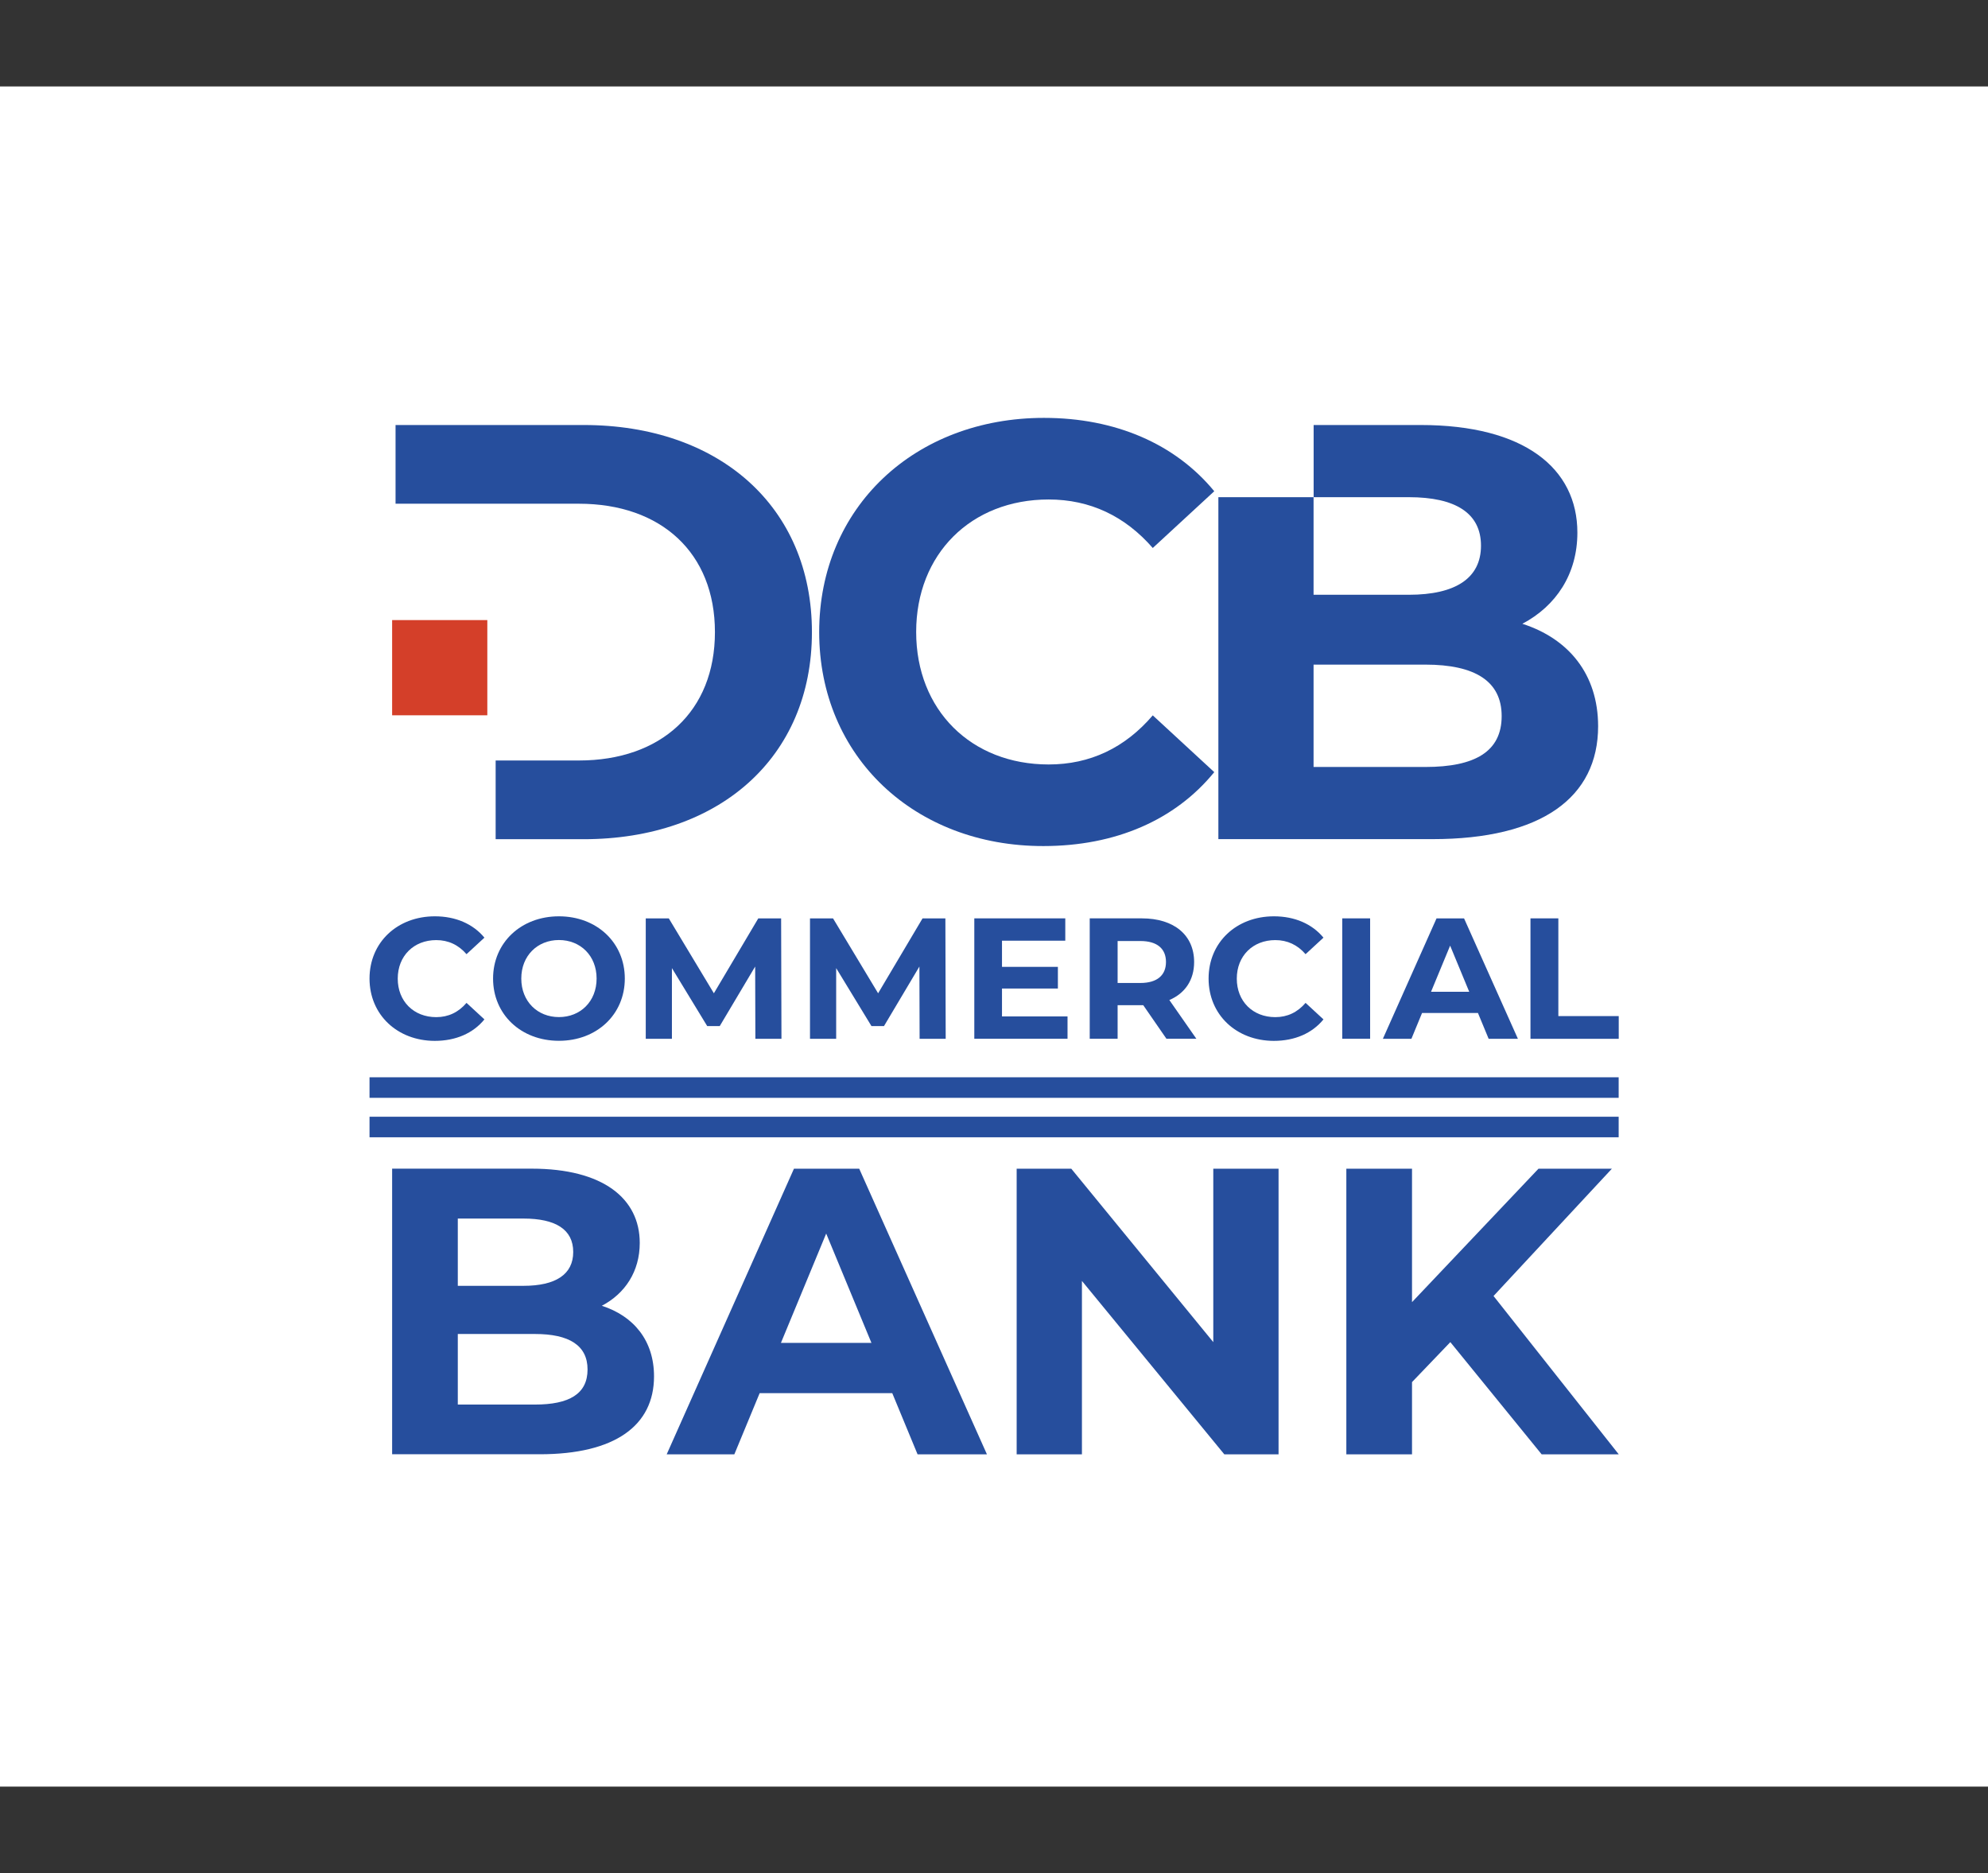 <svg width="138" height="130" viewBox="0 0 138 130" fill="none" xmlns="http://www.w3.org/2000/svg">
<rect x="0" y="0" width="138" height="130" fill="#333333" stroke="none"/>
<rect y="6" width="138" height="118" fill="white"/>
<path d="M56.865 43.867C56.865 35.204 63.515 29.003 72.467 29.003C77.434 29.003 81.585 30.81 84.29 34.094L80.021 38.033C78.09 35.818 75.668 34.667 72.793 34.667C67.413 34.667 63.597 38.446 63.597 43.862C63.597 49.283 67.418 53.058 72.793 53.058C75.668 53.058 78.09 51.907 80.021 49.65L84.29 53.59C81.58 56.915 77.434 58.721 72.426 58.721C63.515 58.731 56.865 52.535 56.865 43.867Z" fill="#264E9D"/>
<path d="M25.651 67.917C25.651 65.399 27.587 63.597 30.187 63.597C31.632 63.597 32.838 64.124 33.627 65.078L32.384 66.225C31.824 65.578 31.118 65.248 30.283 65.248C28.72 65.248 27.61 66.348 27.61 67.921C27.61 69.499 28.72 70.595 30.283 70.595C31.118 70.595 31.824 70.26 32.384 69.605L33.627 70.751C32.838 71.719 31.632 72.242 30.178 72.242C27.587 72.237 25.651 70.435 25.651 67.917Z" fill="#264E9D"/>
<path d="M34.227 67.917C34.227 65.431 36.163 63.597 38.8 63.597C41.428 63.597 43.372 65.422 43.372 67.917C43.372 70.412 41.428 72.237 38.8 72.237C36.158 72.237 34.227 70.403 34.227 67.917ZM41.414 67.917C41.414 66.33 40.291 65.243 38.8 65.243C37.309 65.243 36.186 66.33 36.186 67.917C36.186 69.504 37.309 70.591 38.8 70.591C40.291 70.591 41.414 69.504 41.414 67.917Z" fill="#264E9D"/>
<path d="M52.435 72.095L52.421 67.082L49.963 71.214H49.091L46.642 67.192V72.099H44.826V63.743H46.427L49.555 68.939L52.636 63.743H54.223L54.246 72.099H52.435V72.095Z" fill="#264E9D"/>
<path d="M63.836 72.095L63.822 67.082L61.364 71.214H60.493L58.044 67.192V72.099H56.227V63.743H57.828L60.956 68.939L64.038 63.743H65.625L65.647 72.099H63.836V72.095Z" fill="#264E9D"/>
<path d="M74.104 70.545V72.095H67.633V63.739H73.948V65.289H69.555V67.105H73.435V68.609H69.555V70.545H74.104Z" fill="#264E9D"/>
<path d="M80.97 72.095L79.36 69.765H79.264H77.581V72.095H75.645V63.739H79.264C81.497 63.739 82.892 64.899 82.892 66.77C82.892 68.022 82.259 68.944 81.172 69.407L83.047 72.095H80.97ZM79.158 65.312H77.581V68.224H79.158C80.342 68.224 80.938 67.674 80.938 66.766C80.938 65.853 80.337 65.312 79.158 65.312Z" fill="#264E9D"/>
<path d="M83.896 67.917C83.896 65.399 85.831 63.597 88.432 63.597C89.876 63.597 91.082 64.124 91.871 65.078L90.628 66.225C90.069 65.578 89.363 65.248 88.528 65.248C86.964 65.248 85.854 66.348 85.854 67.921C85.854 69.499 86.964 70.595 88.528 70.595C89.363 70.595 90.069 70.26 90.628 69.605L91.871 70.751C91.082 71.719 89.876 72.242 88.422 72.242C85.831 72.237 83.896 70.435 83.896 67.917Z" fill="#264E9D"/>
<path d="M93.174 63.739H95.109V72.095H93.174V63.739Z" fill="#264E9D"/>
<path d="M102.594 70.306H98.714L97.975 72.099H95.994L99.718 63.743H101.631L105.368 72.099H103.337L102.594 70.306ZM101.988 68.834L100.663 65.633L99.338 68.834H101.988Z" fill="#264E9D"/>
<path d="M106.24 63.739H108.175V70.522H112.367V72.099H106.24V63.739Z" fill="#264E9D"/>
<path d="M112.362 74.769H25.651V76.195H112.362V74.769Z" fill="#264E9D"/>
<path d="M112.362 77.507H25.651V78.933H112.362V77.507Z" fill="#264E9D"/>
<path d="M45.4 95.526C45.4 98.951 42.68 100.933 37.47 100.933H27.22V81.111H36.906C41.859 81.111 44.409 83.18 44.409 86.266C44.409 88.247 43.391 89.779 41.776 90.628C43.982 91.338 45.4 93.035 45.4 95.526ZM31.779 84.569V89.243H36.337C38.575 89.243 39.791 88.449 39.791 86.894C39.791 85.335 38.575 84.574 36.337 84.574H31.779V84.569ZM40.786 95.049C40.786 93.379 39.511 92.586 37.135 92.586H31.779V97.484H37.131C39.511 97.484 40.786 96.746 40.786 95.049Z" fill="#264E9D"/>
<path d="M61.937 96.691H52.733L50.976 100.937H46.28L55.113 81.116H59.644L68.509 100.937H63.694L61.937 96.691ZM60.493 93.205L57.351 85.615L54.209 93.205H60.493Z" fill="#264E9D"/>
<path d="M88.753 81.116V100.937H84.987L75.104 88.903V100.937H70.573V81.116H74.366L84.222 93.15V81.116H88.753Z" fill="#264E9D"/>
<path d="M100.677 93.15L98.017 95.925V100.937H93.458V81.116H98.017V90.375L106.795 81.116H111.89L103.676 89.949L112.367 100.937H107.015L100.677 93.15Z" fill="#264E9D"/>
<path d="M40.515 29.498H27.458V34.961H34.108H40.185C45.89 34.961 49.628 38.368 49.628 43.871C49.628 49.375 45.89 52.782 40.185 52.782H34.406V58.245H40.511C49.912 58.245 56.361 52.581 56.361 43.876C56.365 35.162 49.917 29.498 40.515 29.498Z" fill="#264E9D"/>
<path d="M105.676 43.294C108.015 42.06 109.496 39.845 109.496 36.969C109.496 32.493 105.8 29.498 98.618 29.498H91.188V34.507H97.797C101.039 34.507 102.805 35.616 102.805 37.873C102.805 40.129 101.039 41.28 97.797 41.28H91.183V34.507H84.575V58.24H99.439C106.992 58.24 110.936 55.364 110.936 50.398C110.931 46.784 108.877 44.321 105.676 43.294ZM98.943 53.232H91.183V46.128H98.943C102.392 46.128 104.24 47.279 104.24 49.7C104.24 52.163 102.392 53.232 98.943 53.232Z" fill="#264E9D"/>
<path d="M33.828 43.037H27.22V49.645H33.828V43.037Z" fill="#D43F29"/>
</svg>
